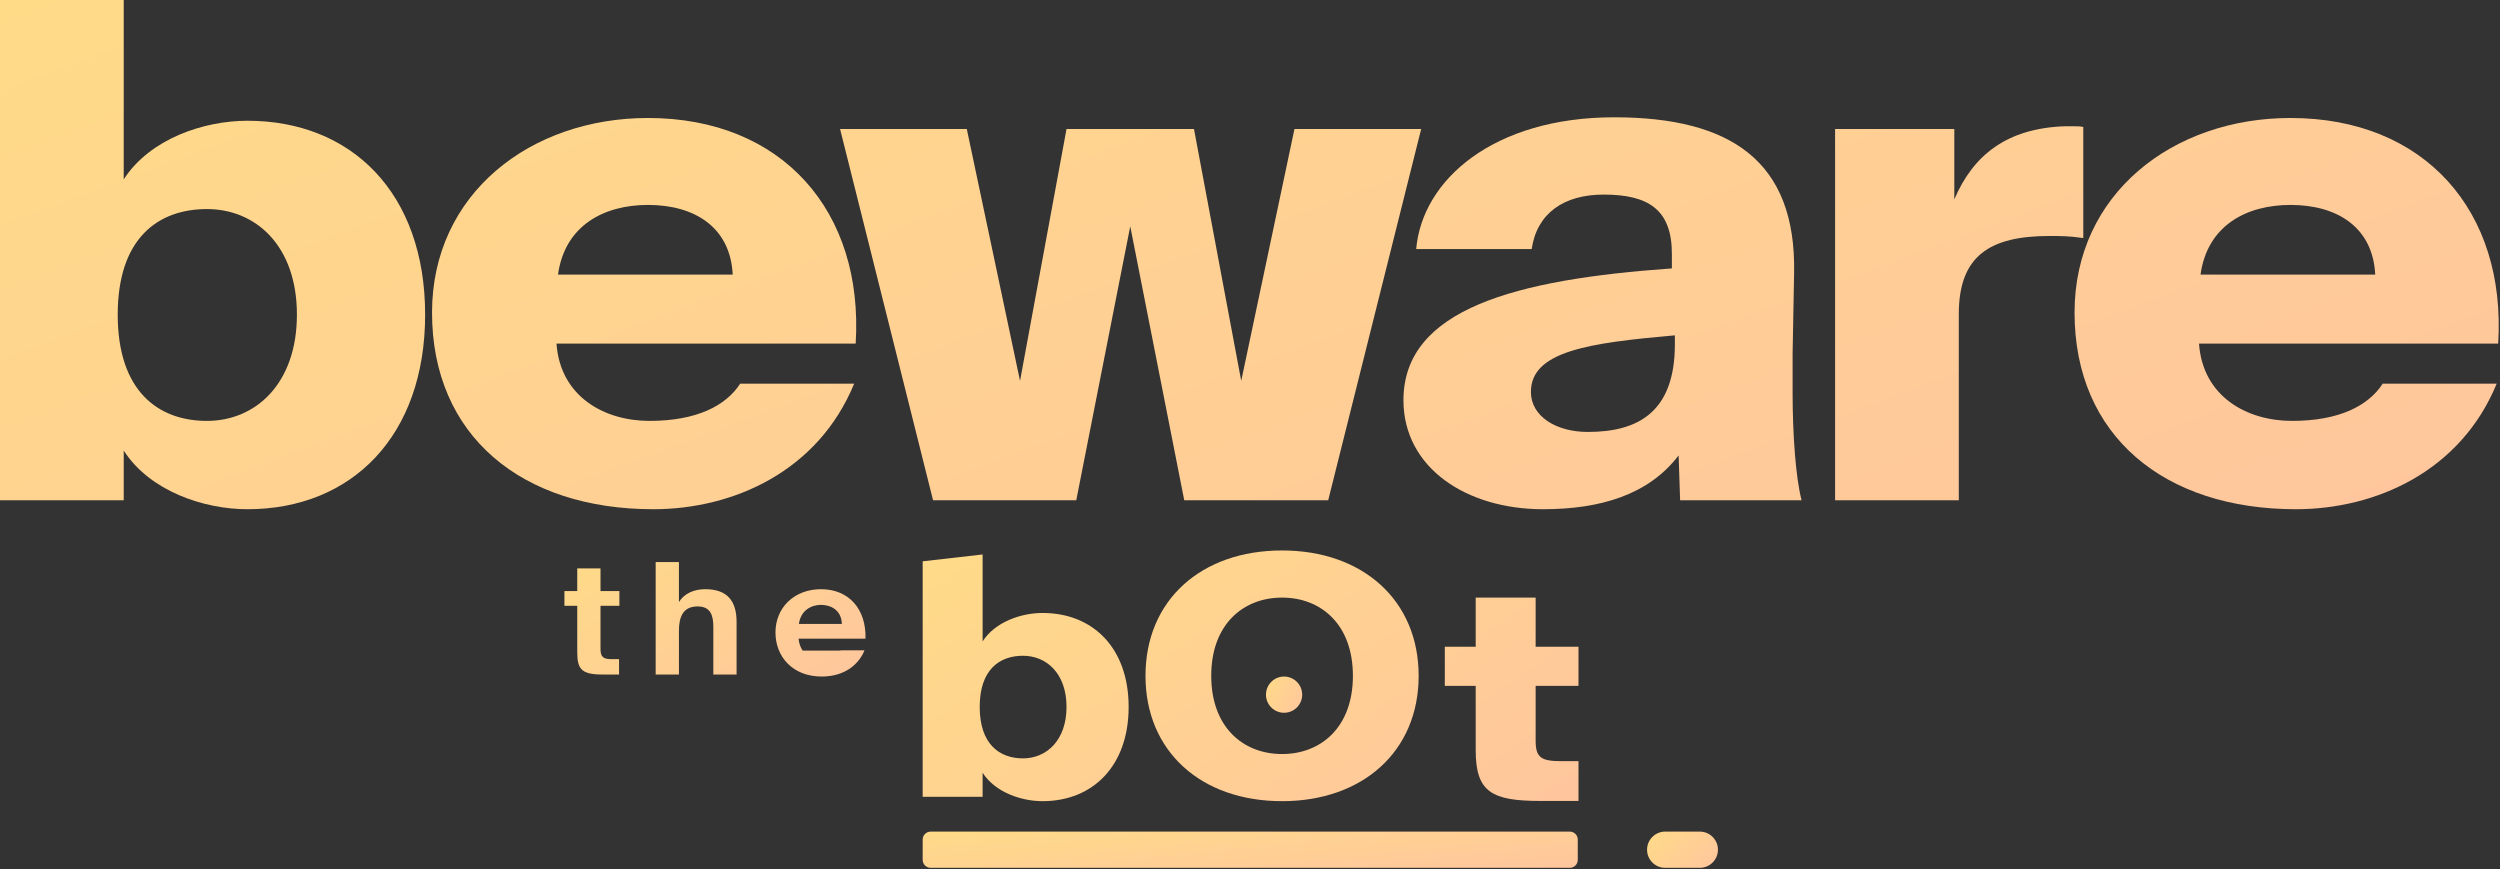 <svg width="1746" height="607" viewBox="0 0 1746 607" fill="none" xmlns="http://www.w3.org/2000/svg">
<rect x="0" y="0" width="1746" height="607" fill="#333333" stroke="none"/>
<ellipse cx="896.802" cy="485.151" rx="12.648" ry="12.651" fill="url(#paint0_linear_1110_176)"/>
<path d="M144.529 146.014C110.492 146.014 82.214 166.254 82.214 219.745C82.214 273.235 110.492 293.956 144.529 293.956C178.567 293.956 207.368 267.934 207.368 219.745C207.368 171.555 178.567 146.014 144.529 146.014ZM86.403 0V125.293C104.731 96.861 142.435 84.332 172.807 84.332C245.595 84.332 296.913 134.931 296.913 219.745C296.913 304.558 245.595 355.639 172.807 355.639C142.435 355.639 104.731 343.11 86.403 314.678V349.375H0V0H86.403Z" fill="url(#paint1_linear_1110_176)"/>
<path d="M516.955 267.934H596.551C571.416 329.135 512.243 355.639 456.211 355.639C364.571 355.639 301.733 304.558 301.733 218.299C301.733 135.413 370.332 82.404 452.546 82.404C546.28 82.404 603.359 147.46 597.599 239.984H388.66C391.278 277.09 422.174 293.956 453.593 293.956C486.583 293.956 507.006 283.355 516.955 267.934ZM452.546 143.123C421.65 143.123 394.42 157.58 389.707 191.795H511.719C510.148 159.026 485.536 143.123 452.546 143.123Z" fill="url(#paint2_linear_1110_176)"/>
<path d="M744.857 90.115H833.878L866.869 266.007L904.048 90.115H992.546L927.613 349.375H827.071L789.367 158.062L751.664 349.375H651.646L586.712 90.115H675.21L712.39 266.007L744.857 90.115Z" fill="url(#paint3_linear_1110_176)"/>
<path d="M1167.64 187.457V177.338C1167.64 146.496 1151.41 135.895 1119.99 135.895C1092.23 135.895 1073.38 148.906 1069.72 173.964H989.073C993.262 125.293 1043.53 81.922 1127.32 81.922C1208.48 81.922 1254.57 112.282 1253 190.831L1251.95 247.213V274.199C1251.95 302.631 1254.04 333.472 1258.23 349.375H1173.4L1172.35 318.051C1151.41 345.519 1117.89 355.639 1077.57 355.639C1024.16 355.639 980.171 326.725 980.171 279.5C980.171 215.889 1058.2 195.168 1167.64 187.457ZM1169.73 240.466V234.201C1109.51 239.502 1069.19 245.285 1069.19 273.717C1069.19 290.583 1086.47 301.667 1108.99 301.667C1143.55 301.667 1169.73 288.174 1169.73 240.466Z" fill="url(#paint4_linear_1110_176)"/>
<path d="M1454.96 88.669V166.254C1445.01 164.808 1439.25 164.808 1431.39 164.808C1389.5 164.808 1368.03 178.783 1368.03 219.263V349.375H1281.63V90.115H1364.89V139.268C1377.98 108.427 1401.55 89.633 1441.87 88.187H1448.15C1450.77 88.187 1452.86 88.187 1454.96 88.669Z" fill="url(#paint5_linear_1110_176)"/>
<path d="M1664.09 267.934H1743.69C1718.55 329.135 1659.38 355.639 1603.35 355.639C1511.71 355.639 1448.87 304.558 1448.87 218.299C1448.87 135.413 1517.47 82.404 1599.68 82.404C1693.42 82.404 1750.49 147.46 1744.73 239.984H1535.79C1538.41 277.09 1569.31 293.956 1600.73 293.956C1633.72 293.956 1654.14 283.355 1664.09 267.934ZM1599.68 143.123C1568.79 143.123 1541.56 157.58 1536.84 191.795H1658.85C1657.28 159.026 1632.67 143.123 1599.68 143.123Z" fill="url(#paint6_linear_1110_176)"/>
<path d="M714.417 457.981C697.927 457.981 684.228 467.786 684.228 493.7C684.228 519.614 697.927 529.653 714.417 529.653C730.907 529.653 744.86 517.046 744.86 493.7C744.86 470.354 730.907 457.981 714.417 457.981ZM686.258 387.242V447.942C695.137 434.168 713.403 428.098 728.117 428.098C763.38 428.098 788.242 452.611 788.242 493.7C788.242 534.789 763.38 559.536 728.117 559.536C713.403 559.536 695.137 553.466 686.258 539.692V556.501H644.398V392.014L686.258 387.242Z" fill="url(#paint7_linear_1110_176)"/>
<path d="M845.929 471.988C845.929 507.941 868.254 526.618 895.399 526.618C922.544 526.618 944.868 507.941 944.868 471.988C944.868 436.035 922.544 417.359 895.399 417.359C868.254 417.359 845.929 436.035 845.929 471.988ZM990.787 471.988C990.787 524.75 951.718 559.536 895.399 559.536C838.825 559.536 800.011 524.75 800.011 471.988C800.011 419.226 838.825 384.441 895.399 384.441C951.718 384.441 990.787 419.226 990.787 471.988Z" fill="url(#paint8_linear_1110_176)"/>
<path d="M1030.63 451.677V417.359H1072.49V451.677H1102.42V478.992H1072.49V517.353C1072.49 529.259 1076.55 531.594 1090.5 531.594H1102.42V559.375H1075.79C1042.04 559.375 1030.63 553.305 1030.63 524.123V478.992H1009.06V451.677H1030.63Z" fill="url(#paint9_linear_1110_176)"/>
<path d="M1101.92 600.519C1101.92 603.598 1099.43 606.094 1096.35 606.094H649.974C646.895 606.094 644.398 603.598 644.398 600.519V586.366C644.398 583.287 646.895 580.791 649.974 580.791H1096.35C1099.43 580.791 1101.92 583.287 1101.92 586.366V600.519Z" fill="url(#paint10_linear_1110_176)"/>
<path d="M1199.81 593.442C1199.81 600.43 1194.14 606.094 1187.15 606.094H1162.97C1155.98 606.094 1150.31 600.43 1150.31 593.442C1150.31 586.455 1155.98 580.791 1162.97 580.791H1187.15C1194.14 580.791 1199.81 586.455 1199.81 593.442Z" fill="url(#paint11_linear_1110_176)"/>
<path fill-rule="evenodd" clip-rule="evenodd" d="M474.166 392.534V420.487C477.816 414.528 484.644 411.494 492.532 411.494C507.955 411.494 514.43 419.728 514.43 434.354V471.082H498.183V437.605C498.183 430.129 496.417 423.52 487.234 423.52C476.521 423.52 474.166 431.537 474.166 440.747V471.082H457.919V392.534H474.166ZM403.149 412.794V396.976H419.396V412.794H432.582V423.087H419.396V453.206C419.396 459.165 421.633 460.357 427.401 460.357H432.346V471.082H420.455C405.857 471.082 403.149 466.965 403.149 455.373V423.087H394.201V412.794H403.149ZM557.72 446.055H604.46C605.048 425.47 592.922 411.494 573.378 411.494C554.659 411.494 541.591 424.387 541.591 441.722C541.591 458.515 553.482 472.491 573.849 472.491C591.156 472.491 600.339 462.848 603.753 454.181H587.035C586.997 454.24 586.959 454.299 586.92 454.357H560.579C559.062 452.154 558.035 449.39 557.72 446.055ZM557.956 435.763C559.251 425.904 567.139 422.437 573.261 422.437C580.089 422.437 587.624 425.904 587.977 435.763H557.956Z" fill="url(#paint12_linear_1110_176)"/>
<defs>
<linearGradient id="paint0_linear_1110_176" x1="879.816" y1="406.323" x2="1030.61" y2="488.91" gradientUnits="userSpaceOnUse">
<stop stop-color="#FFF172"/>
<stop offset="1" stop-color="#FF86DD"/>
</linearGradient>
<linearGradient id="paint1_linear_1110_176" x1="-299.287" y1="-930.133" x2="1344.53" y2="3488.9" gradientUnits="userSpaceOnUse">
<stop stop-color="#FFF172"/>
<stop offset="1" stop-color="#FF86DD"/>
</linearGradient>
<linearGradient id="paint2_linear_1110_176" x1="-299.287" y1="-930.133" x2="1344.53" y2="3488.9" gradientUnits="userSpaceOnUse">
<stop stop-color="#FFF172"/>
<stop offset="1" stop-color="#FF86DD"/>
</linearGradient>
<linearGradient id="paint3_linear_1110_176" x1="-299.287" y1="-930.133" x2="1344.53" y2="3488.9" gradientUnits="userSpaceOnUse">
<stop stop-color="#FFF172"/>
<stop offset="1" stop-color="#FF86DD"/>
</linearGradient>
<linearGradient id="paint4_linear_1110_176" x1="-299.287" y1="-930.133" x2="1344.53" y2="3488.9" gradientUnits="userSpaceOnUse">
<stop stop-color="#FFF172"/>
<stop offset="1" stop-color="#FF86DD"/>
</linearGradient>
<linearGradient id="paint5_linear_1110_176" x1="-299.287" y1="-930.133" x2="1344.53" y2="3488.9" gradientUnits="userSpaceOnUse">
<stop stop-color="#FFF172"/>
<stop offset="1" stop-color="#FF86DD"/>
</linearGradient>
<linearGradient id="paint6_linear_1110_176" x1="-299.287" y1="-930.133" x2="1344.53" y2="3488.9" gradientUnits="userSpaceOnUse">
<stop stop-color="#FFF172"/>
<stop offset="1" stop-color="#FF86DD"/>
</linearGradient>
<linearGradient id="paint7_linear_1110_176" x1="565.848" y1="-73.5" x2="1728.15" y2="1592.16" gradientUnits="userSpaceOnUse">
<stop stop-color="#FFF172"/>
<stop offset="1" stop-color="#FF86DD"/>
</linearGradient>
<linearGradient id="paint8_linear_1110_176" x1="565.848" y1="-73.5" x2="1728.15" y2="1592.16" gradientUnits="userSpaceOnUse">
<stop stop-color="#FFF172"/>
<stop offset="1" stop-color="#FF86DD"/>
</linearGradient>
<linearGradient id="paint9_linear_1110_176" x1="565.848" y1="-73.5" x2="1728.15" y2="1592.16" gradientUnits="userSpaceOnUse">
<stop stop-color="#FFF172"/>
<stop offset="1" stop-color="#FF86DD"/>
</linearGradient>
<linearGradient id="paint10_linear_1110_176" x1="565.934" y1="514.614" x2="601.7" y2="868.912" gradientUnits="userSpaceOnUse">
<stop stop-color="#FFF172"/>
<stop offset="1" stop-color="#FF86DD"/>
</linearGradient>
<linearGradient id="paint11_linear_1110_176" x1="1141.83" y1="514.614" x2="1320.35" y2="705.918" gradientUnits="userSpaceOnUse">
<stop stop-color="#FFF172"/>
<stop offset="1" stop-color="#FF86DD"/>
</linearGradient>
<linearGradient id="paint12_linear_1110_176" x1="358.139" y1="183.417" x2="887.913" y2="946.7" gradientUnits="userSpaceOnUse">
<stop stop-color="#FFF172"/>
<stop offset="1" stop-color="#FF86DD"/>
</linearGradient>
</defs>
</svg>
